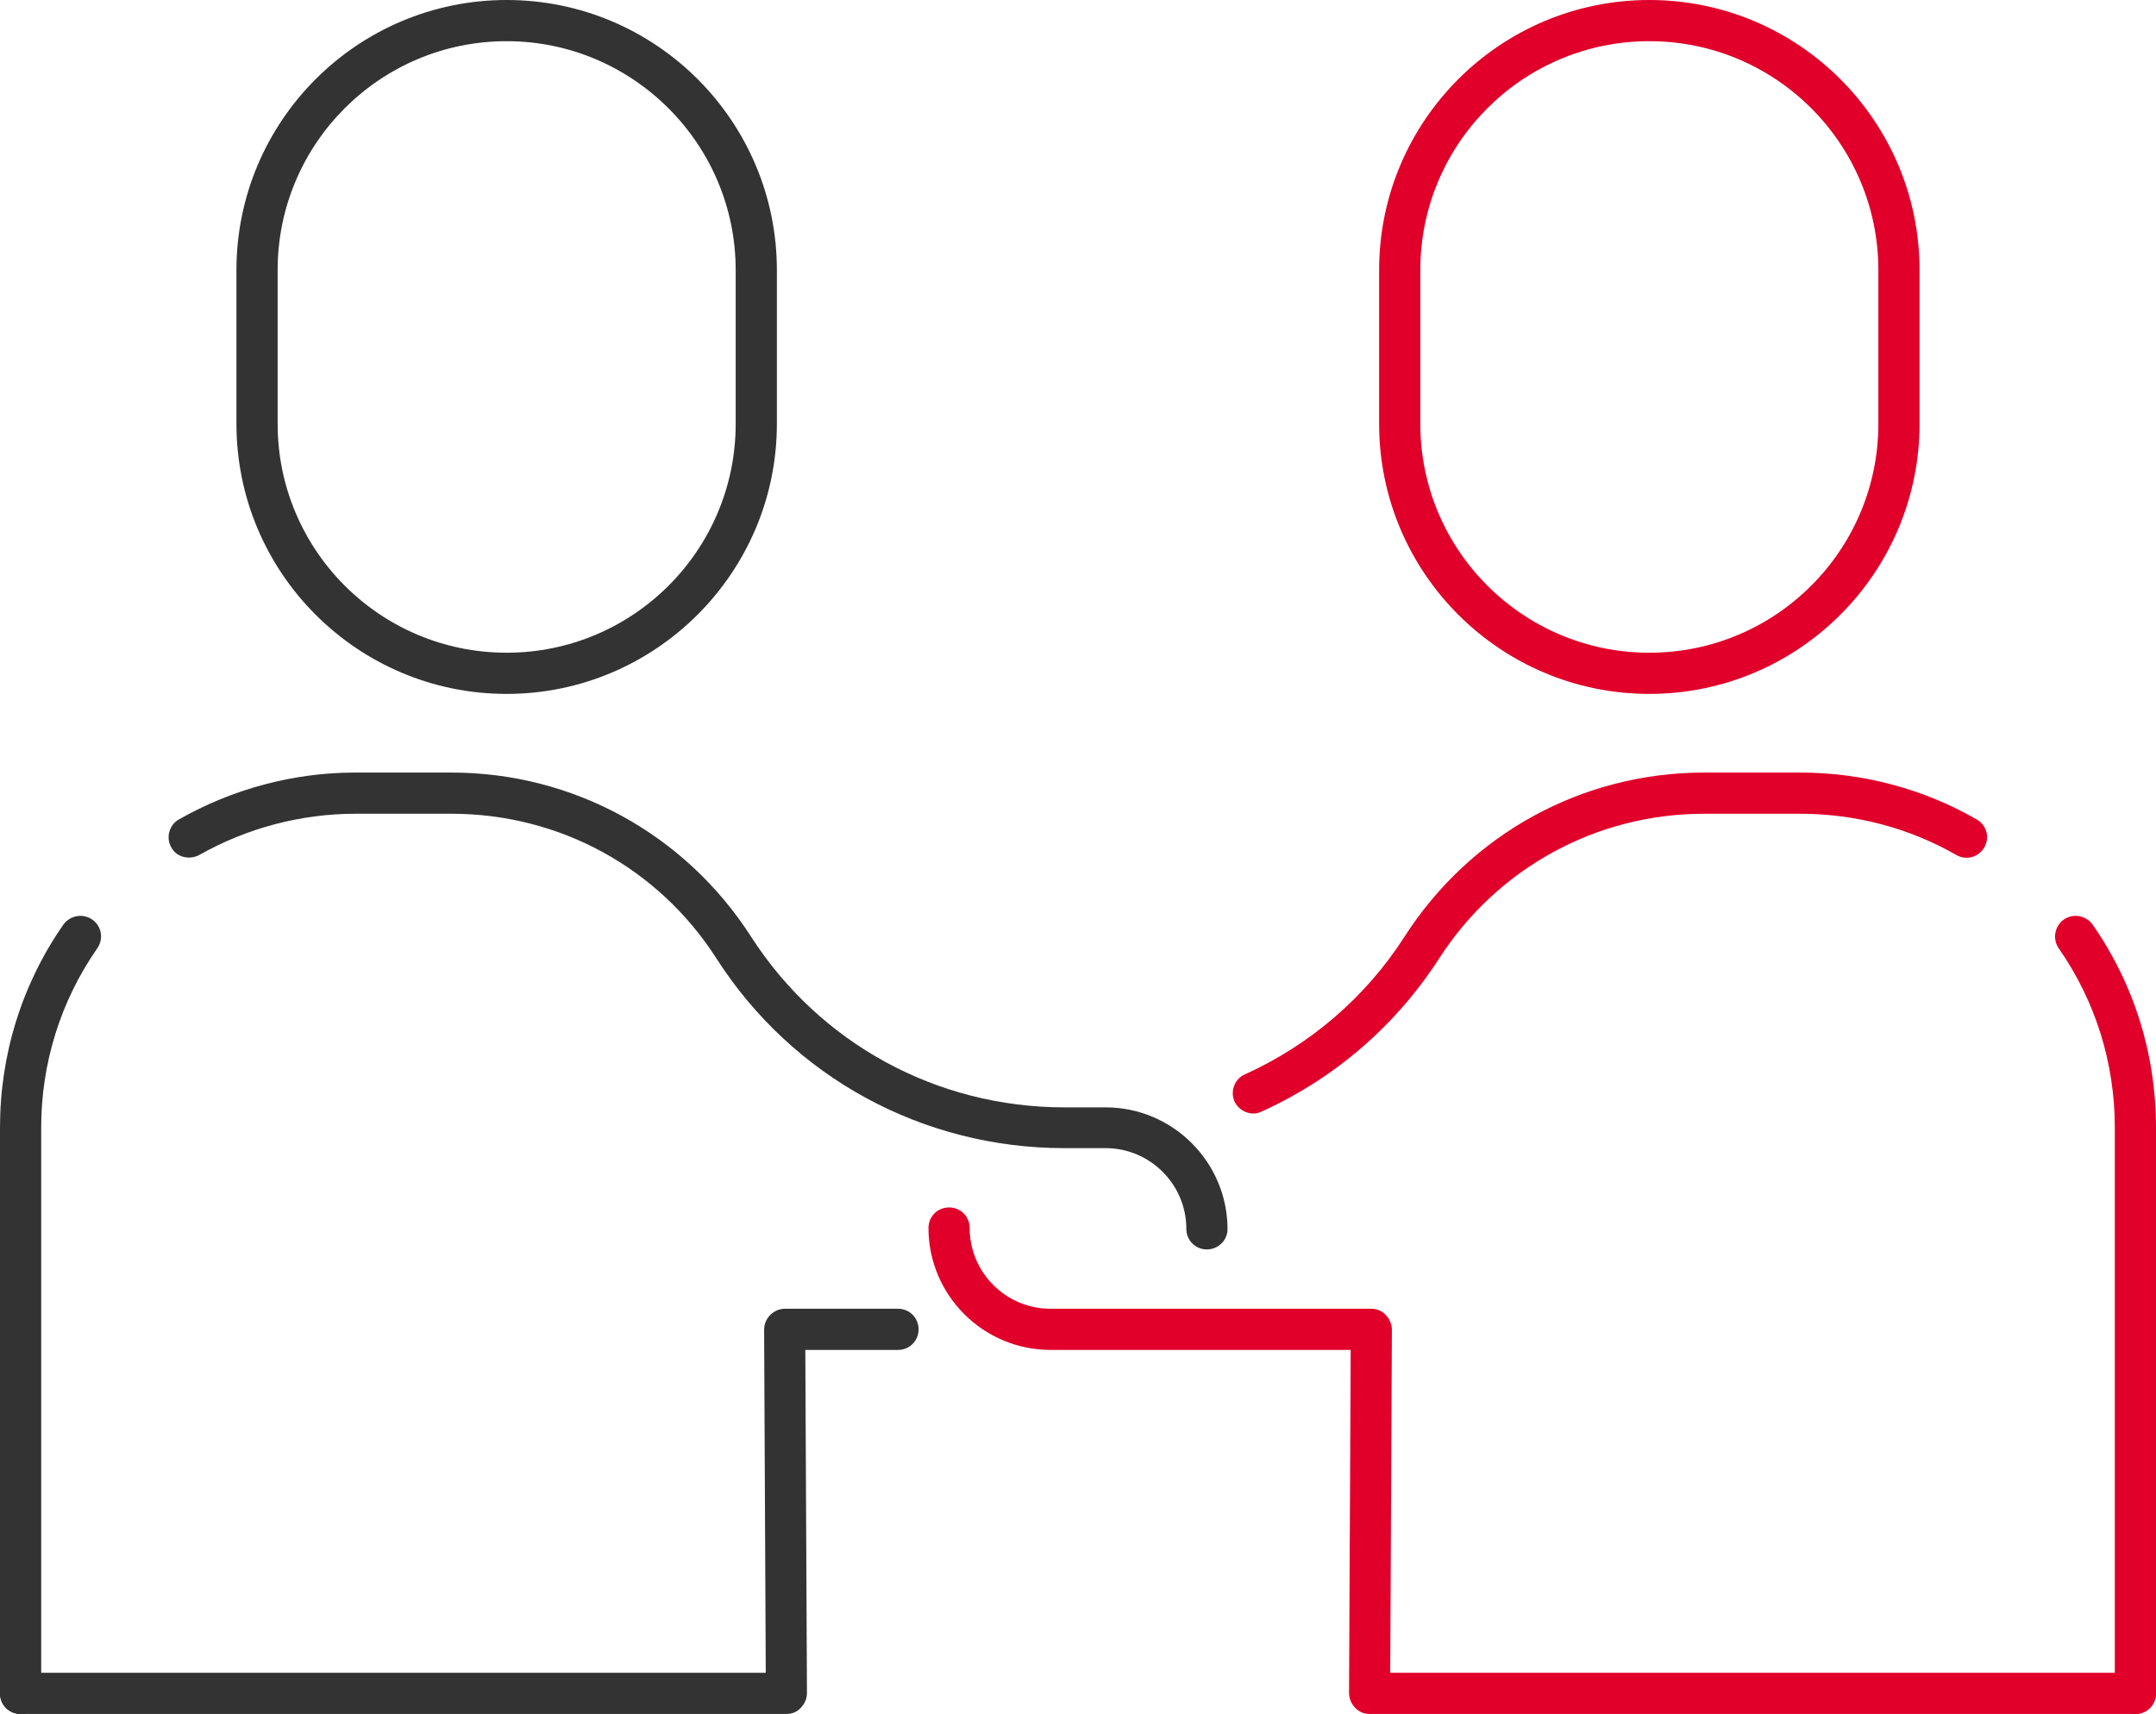 <?xml version="1.0" encoding="utf-8"?>
<!-- Generator: Adobe Illustrator 26.5.0, SVG Export Plug-In . SVG Version: 6.00 Build 0)  -->
<svg version="1.1" id="Layer_1" xmlns="http://www.w3.org/2000/svg" xmlns:xlink="http://www.w3.org/1999/xlink" x="0px" y="0px"
	 viewBox="0 0 52.34 41.62" style="enable-background:new 0 0 52.34 41.62;" xml:space="preserve">
<style type="text/css">
	.st0{fill:#333333;}
	.st1{fill:#E0002A;}
</style>
<g>
	<g>
		<g>
			<g>
				<g>
					<g>
						<path class="st0" d="M12.3,16.85c-3.62,0-6.56-2.94-6.56-6.56V6.56C5.74,2.94,8.68,0,12.3,0c3.62,0,6.56,2.94,6.56,6.56v3.73
							C18.86,13.91,15.91,16.85,12.3,16.85z M12.3,1C9.23,1,6.74,3.49,6.74,6.56v3.73c0,3.07,2.49,5.56,5.56,5.56
							c3.07,0,5.56-2.49,5.56-5.56V6.56C17.86,3.49,15.36,1,12.3,1z"/>
					</g>
					<g>
						<path class="st0" d="M19.09,41.62H0.5c-0.28,0-0.5-0.22-0.5-0.5s0.22-0.5,0.5-0.5h18.09l-0.04-8.33
							c0-0.13,0.05-0.26,0.15-0.36c0.09-0.09,0.22-0.15,0.35-0.15h2.75c0.28,0,0.5,0.22,0.5,0.5c0,0.28-0.22,0.5-0.5,0.5h-2.25
							l0.04,8.33c0,0.13-0.05,0.26-0.15,0.36C19.35,41.57,19.23,41.62,19.09,41.62z"/>
					</g>
					<g>
						<path class="st0" d="M29.3,30.34c-0.28,0-0.5-0.22-0.5-0.5c0-1.08-0.88-1.96-1.96-1.96h-1c-3.44,0-6.6-1.72-8.45-4.61
							c-1.41-2.2-3.81-3.51-6.43-3.51H8.63c-1.33,0-2.64,0.35-3.79,1c-0.24,0.13-0.55,0.06-0.68-0.18
							c-0.14-0.24-0.05-0.55,0.18-0.68c1.3-0.74,2.78-1.14,4.28-1.14h2.34c2.95,0,5.67,1.49,7.27,3.98c1.67,2.6,4.51,4.15,7.61,4.15
							h1c1.63,0,2.96,1.33,2.96,2.96C29.8,30.12,29.57,30.34,29.3,30.34z"/>
					</g>
					<g>
						<path class="st0" d="M0.5,41.62c-0.28,0-0.5-0.22-0.5-0.5V27.38c0-1.77,0.53-3.48,1.54-4.93c0.16-0.22,0.47-0.28,0.7-0.12
							c0.23,0.16,0.28,0.47,0.12,0.7C1.47,24.31,1,25.82,1,27.38v13.74C1,41.4,0.78,41.62,0.5,41.62z"/>
					</g>
				</g>
			</g>
		</g>
	</g>
	<g>
		<g>
			<g>
				<g>
					<g>
						<path class="st1" d="M40.04,16.85c-3.62,0-6.56-2.94-6.56-6.56V6.56c0-3.62,2.94-6.56,6.56-6.56s6.56,2.94,6.56,6.56v3.73
							C46.6,13.91,43.66,16.85,40.04,16.85z M40.04,1c-3.07,0-5.56,2.49-5.56,5.56v3.73c0,3.07,2.49,5.56,5.56,5.56
							c3.07,0,5.56-2.49,5.56-5.56V6.56C45.6,3.49,43.11,1,40.04,1z"/>
					</g>
					<g>
						<path class="st1" d="M51.84,41.62H33.25c-0.13,0-0.26-0.05-0.35-0.15c-0.09-0.09-0.15-0.22-0.15-0.36l0.04-8.33H25.5
							c-1.63,0-2.96-1.33-2.96-2.96c0-0.28,0.22-0.5,0.5-0.5s0.5,0.22,0.5,0.5c0,1.08,0.88,1.96,1.96,1.96h7.79
							c0.13,0,0.26,0.05,0.35,0.15c0.09,0.09,0.15,0.22,0.15,0.36l-0.04,8.33h18.09c0.28,0,0.5,0.22,0.5,0.5
							S52.11,41.62,51.84,41.62z"/>
					</g>
					<g>
						<path class="st1" d="M30.43,27.04c-0.19,0-0.37-0.11-0.46-0.29c-0.11-0.25,0-0.55,0.25-0.66c1.59-0.72,2.94-1.88,3.88-3.35
							c1.6-2.49,4.31-3.98,7.27-3.98h2.33c1.51,0,2.99,0.39,4.29,1.14c0.24,0.14,0.32,0.44,0.18,0.68
							c-0.14,0.24-0.44,0.32-0.68,0.18c-1.15-0.66-2.46-1-3.79-1h-2.33c-2.61,0-5.01,1.31-6.43,3.51c-1.05,1.63-2.54,2.92-4.31,3.72
							C30.57,27.02,30.5,27.04,30.43,27.04z"/>
					</g>
					<g>
						<path class="st1" d="M51.84,41.62c-0.28,0-0.5-0.22-0.5-0.5V27.38c0-1.57-0.47-3.07-1.36-4.35c-0.16-0.23-0.1-0.54,0.12-0.7
							c0.23-0.16,0.54-0.1,0.7,0.12c1.01,1.45,1.54,3.15,1.54,4.93v13.74C52.34,41.4,52.12,41.62,51.84,41.62z"/>
					</g>
				</g>
			</g>
		</g>
	</g>
</g>
</svg>
